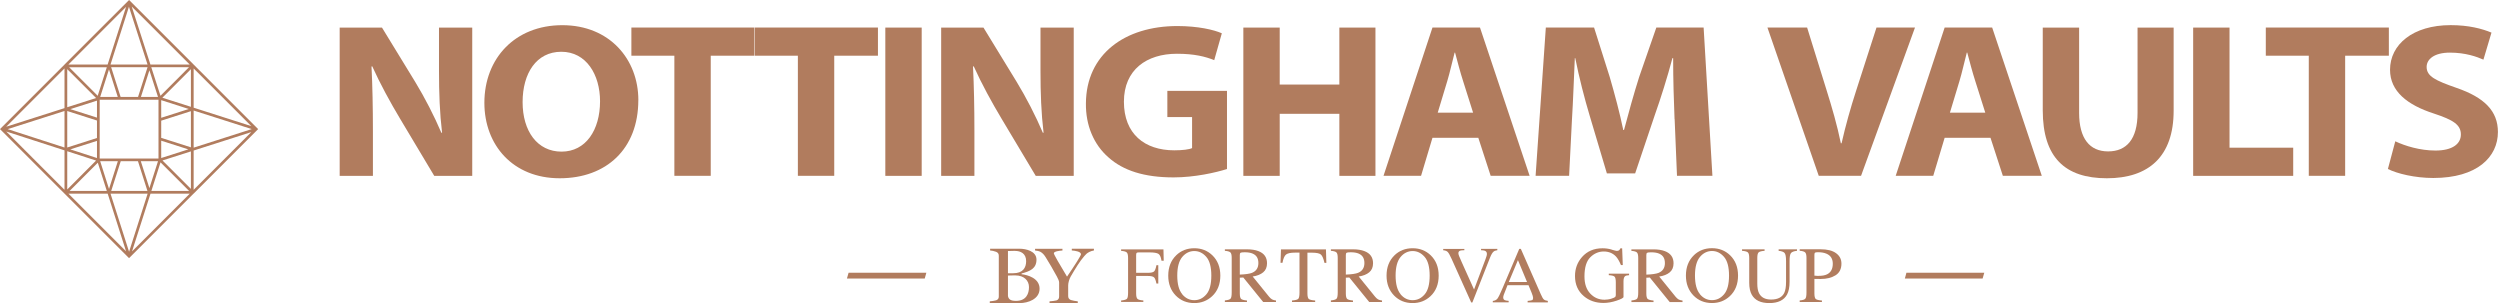 <svg width="552" height="67" viewBox="0 0 552 67" fill="none" xmlns="http://www.w3.org/2000/svg">
<g clip-path="url(#clip0_1810_4160)">
<path d="M42.757 42.748L57 28.504L42.757 14.259V14.245H42.75L28.5 0L14.25 14.245H14.243V14.259L0 28.504L14.243 42.748L28.493 57L42.743 42.748H42.757ZM35.876 35.43L42.152 33.429V41.707L35.876 35.43ZM22.01 35.002V22.028H22.054L34.997 22.02V35.009H22.01V35.002ZM35.596 31.066L41.583 32.979L35.596 34.891V31.066ZM35.596 30.438V26.643L42.152 24.546V32.528L35.596 30.438ZM35.596 26.008V22.116L41.687 24.066L35.596 26.008ZM31.114 21.407L32.989 15.522L34.887 21.407H31.114ZM30.479 21.407H26.632L24.543 14.843H32.576L30.479 21.407ZM26.004 21.407H22.121L24.063 15.323L26.004 21.407ZM21.412 25.971L15.527 24.095L21.412 22.22V25.978V25.971ZM21.412 26.606V30.468L14.848 32.565V24.516L21.412 26.613V26.606ZM21.412 31.103V34.891L15.52 32.979L21.412 31.103ZM26.019 35.6L24.07 41.722L22.121 35.6H26.027H26.019ZM26.654 35.6H30.464L32.553 42.157H24.557L26.654 35.6ZM31.092 35.6H34.887L32.989 41.537L31.092 35.6ZM42.757 24.405L55.582 28.504L42.757 32.602V24.405ZM35.854 21.57L42.152 15.271V23.586L35.854 21.577V21.57ZM35.433 21.149L33.403 14.843H41.724L35.433 21.149ZM24.402 14.245L28.471 1.492L32.576 14.245H24.402ZM21.567 21.149L15.269 14.85H23.583L21.574 21.149H21.567ZM21.22 21.644L14.848 23.674V15.271L21.22 21.644ZM14.243 32.572L1.698 28.511L14.243 24.509V32.572ZM21.213 35.452L14.848 41.833V33.392L21.213 35.452ZM21.596 35.925L23.583 42.157H15.372L21.596 35.925ZM32.598 42.755L28.5 55.59L24.402 42.755H32.598ZM35.44 35.844L41.753 42.157H33.425L35.44 35.844ZM42.757 33.237L55.486 29.168L42.757 41.906V33.237ZM55.486 27.846L42.757 23.778V15.108L55.486 27.846ZM33.211 14.245L29.083 1.44L41.894 14.252H33.211V14.245ZM27.835 1.514L23.767 14.245H15.099L27.835 1.514ZM14.243 23.874L1.373 27.979L14.243 15.108V23.874ZM1.381 29.035L14.243 33.2V41.906L1.381 29.035ZM23.775 42.755L27.835 55.494L15.107 42.755H23.775ZM29.157 55.494L33.233 42.755H41.901L29.165 55.494H29.157Z" fill="#B17C5E"/>
<path d="M75 38.82V6.09H84.34L91.68 18.09C93.78 21.54 95.88 25.62 97.45 29.31H97.61C97.09 24.99 96.93 20.57 96.93 15.66V6.09H104.27V38.83H95.88L88.33 26.2C86.23 22.7 83.92 18.48 82.19 14.64L82.03 14.69C82.24 19.01 82.34 23.63 82.34 28.97V38.83H75V38.82Z" fill="#B17C5E"/>
<path d="M140.94 22.12C140.94 32.85 133.91 39.36 123.58 39.36C113.25 39.36 106.95 32.03 106.95 22.7C106.95 12.89 113.72 5.56 124.16 5.56C134.6 5.56 140.95 13.09 140.95 22.12H140.94ZM115.39 22.55C115.39 28.96 118.64 33.48 123.99 33.48C129.34 33.48 132.49 28.72 132.49 22.36C132.49 16.48 129.45 11.43 123.94 11.43C118.43 11.43 115.39 16.19 115.39 22.55Z" fill="#B17C5E"/>
<path d="M148.91 12.3H139.41V6.08H166.58V12.3H156.93V38.82H148.9V12.3H148.91Z" fill="#B17C5E"/>
<path d="M176.18 12.3H166.68V6.08H193.85V12.3H184.2V38.82H176.17V12.3H176.18Z" fill="#B17C5E"/>
<path d="M203.51 6.09V38.83H195.48V6.09H203.51Z" fill="#B17C5E"/>
<path d="M207.81 38.82V6.09H217.15L224.49 18.09C226.59 21.54 228.69 25.62 230.26 29.31H230.42C229.9 24.99 229.74 20.57 229.74 15.66V6.09H237.08V38.83H228.69L221.14 26.2C219.04 22.7 216.73 18.48 215 14.64L214.84 14.69C215.05 19.01 215.15 23.63 215.15 28.97V38.83H207.81V38.82Z" fill="#B17C5E"/>
<path d="M270.92 37.32C268.45 38.1 263.79 39.17 259.12 39.17C252.67 39.17 248 37.67 244.75 34.75C241.5 31.93 239.71 27.66 239.77 22.85C239.82 11.97 248.37 5.75 259.97 5.75C264.53 5.75 268.05 6.58 269.78 7.35L268.1 13.28C266.16 12.5 263.75 11.87 259.86 11.87C253.2 11.87 248.16 15.37 248.16 22.46C248.16 29.55 252.72 33.19 259.28 33.19C261.12 33.19 262.59 33 263.21 32.7V25.85H257.75V20.07H270.92V37.31V37.32Z" fill="#B17C5E"/>
<path d="M282.56 6.09V18.67H295.73V6.09H303.7V38.83H295.73V25.13H282.56V38.83H274.53V6.09H282.56Z" fill="#B17C5E"/>
<path d="M316.29 30.42L313.77 38.82H305.48L316.29 6.08H326.78L337.74 38.82H329.14L326.41 30.42H316.29ZM325.26 24.88L323.06 17.93C322.43 15.99 321.8 13.56 321.28 11.62H321.18C320.66 13.56 320.13 16.04 319.55 17.93L317.45 24.88H325.27H325.26Z" fill="#B17C5E"/>
<path d="M369.74 26.29C369.58 22.36 369.43 17.6 369.43 12.84H369.27C368.17 17.02 366.7 21.68 365.34 25.52L361.04 38.29H354.8L351.02 25.61C349.87 21.77 348.66 17.11 347.82 12.84H347.72C347.51 17.26 347.35 22.31 347.09 26.39L346.46 38.82H339.06L341.32 6.08H351.97L355.43 17.01C356.53 20.8 357.63 24.88 358.42 28.71H358.58C359.58 24.92 360.78 20.6 361.94 16.96L365.72 6.08H376.16L378.1 38.82H370.28L369.76 26.29H369.74Z" fill="#B17C5E"/>
<path d="M401.58 38.82L390.25 6.08H399.01L403.31 19.92C404.52 23.8 405.62 27.54 406.46 31.63H406.62C407.51 27.7 408.61 23.81 409.82 20.07L414.33 6.08H422.83L410.92 38.82H401.58Z" fill="#B17C5E"/>
<path d="M429.38 30.42L426.86 38.82H418.57L429.38 6.08H439.87L450.83 38.82H442.23L439.5 30.42H429.38ZM438.35 24.88L436.15 17.93C435.52 15.99 434.89 13.56 434.37 11.62H434.27C433.75 13.56 433.22 16.04 432.64 17.93L430.54 24.88H438.36H438.35Z" fill="#B17C5E"/>
<path d="M459.07 6.09V24.93C459.07 30.56 461.38 33.43 465.47 33.43C469.56 33.43 471.97 30.71 471.97 24.93V6.09H479.94V24.45C479.94 34.55 474.43 39.36 465.2 39.36C455.97 39.36 451.04 34.79 451.04 24.35V6.09H459.07Z" fill="#B17C5E"/>
<path d="M484.25 6.09H492.28V32.61H506.34V38.83H484.25V6.09Z" fill="#B17C5E"/>
<path d="M509.79 12.3H500.29V6.08H527.46V12.3H517.81V38.82H509.78V12.3H509.79Z" fill="#B17C5E"/>
<path d="M528.88 31.2C531.03 32.22 534.34 33.24 537.75 33.24C541.42 33.24 543.36 31.83 543.36 29.69C543.36 27.55 541.68 26.48 537.43 25.08C531.55 23.19 527.72 20.17 527.72 15.41C527.72 9.83 532.76 5.55 541.1 5.55C545.09 5.55 548.02 6.33 550.12 7.2L548.34 13.17C546.92 12.54 544.41 11.62 540.94 11.62C537.47 11.62 535.8 13.08 535.8 14.78C535.8 16.87 537.79 17.79 542.36 19.39C548.6 21.53 551.54 24.54 551.54 29.15C551.54 34.64 546.98 39.3 537.27 39.3C533.23 39.3 529.24 38.33 527.25 37.31L528.88 31.19V31.2Z" fill="#B17C5E"/>
<path d="M204.18 61.505H187L187.37 60.215H204.54L204.18 61.505Z" fill="#B17C5E"/>
<path d="M225.167 66.92H218.54V66.536C218.887 66.517 219.706 66.392 219.946 66.306C220.399 66.143 220.534 65.846 220.534 65.462V56.483C220.534 56.1 220.399 55.783 219.946 55.601C219.542 55.438 218.954 55.323 218.617 55.304V54.92H225.128C226.535 54.92 228.856 55.447 228.856 57.328C228.856 59.313 227.373 59.908 225.562 60.388V60.551C226.91 60.694 229.54 61.433 229.54 63.745C229.54 66.057 226.968 66.92 225.167 66.92ZM224.117 55.39C223.79 55.39 223.009 55.409 222.557 55.428V60.33H223.741C225.832 60.33 226.573 59.131 226.573 57.663C226.573 55.927 225.302 55.4 224.117 55.4V55.39ZM224.175 60.8C223.828 60.8 222.903 60.819 222.557 60.838V65.356C222.692 66.143 223.221 66.431 224.348 66.431C226.612 66.431 227.199 64.819 227.199 63.39C227.199 61.961 226.13 60.81 224.175 60.81V60.8Z" fill="#B17C5E"/>
<path d="M240.456 55.667C239.971 55.926 239.8 56.108 239.4 56.559C238.364 57.757 237.498 59.214 236.414 61.054C236.091 61.62 235.853 62.444 235.853 63.019V65.358C235.853 65.76 236.005 66.057 236.433 66.239C236.661 66.326 237.631 66.517 237.974 66.537V66.92H231.735V66.537C232.078 66.517 233.029 66.412 233.276 66.326C233.723 66.172 233.856 65.837 233.856 65.444V62.386C233.856 62.032 233.647 61.6 233.371 61.073C232.506 59.492 231.697 58.092 230.889 56.808C230.566 56.281 230.195 55.859 229.738 55.61C229.396 55.438 228.892 55.332 228.54 55.313V54.929H234.588V55.313C233.932 55.351 232.686 55.505 232.686 55.926C232.686 56.175 233.923 58.313 235.596 61.083C237.346 58.524 238.678 56.434 238.678 56.147C238.678 55.572 237.508 55.361 236.652 55.303V54.92H241.54V55.303C241.312 55.322 240.656 55.533 240.446 55.658L240.456 55.667Z" fill="#B17C5E"/>
<path d="M247.54 66.35C248.23 66.28 248.66 66.15 248.83 65.97C249 65.79 249.08 65.32 249.08 64.57V56.97C249.08 56.35 248.99 55.94 248.8 55.75C248.61 55.56 248.19 55.44 247.54 55.39V55.06H256.89L256.95 57.57H256.46C256.34 56.77 256.11 56.26 255.78 56.05C255.45 55.84 254.79 55.73 253.82 55.73H251.41C251.17 55.73 251.02 55.77 250.96 55.85C250.89 55.93 250.86 56.09 250.86 56.32V60.24H253.41C254.16 60.24 254.64 60.13 254.84 59.91C255.05 59.69 255.21 59.24 255.34 58.56H255.75V62.61H255.34C255.21 61.93 255.04 61.48 254.83 61.26C254.62 61.04 254.15 60.93 253.41 60.93H250.86V64.77C250.86 65.41 250.96 65.82 251.16 66C251.36 66.18 251.79 66.29 252.45 66.34V66.67H247.54V66.34V66.35Z" fill="#B17C5E"/>
<path d="M259.71 56.36C260.79 55.33 262.12 54.81 263.7 54.81C265.28 54.81 266.61 55.33 267.69 56.37C268.86 57.5 269.45 59 269.45 60.87C269.45 62.74 268.84 64.29 267.63 65.41C266.54 66.42 265.23 66.92 263.7 66.92C262.05 66.92 260.69 66.36 259.6 65.25C258.5 64.11 257.95 62.65 257.95 60.87C257.95 58.99 258.54 57.49 259.72 56.36H259.71ZM261.02 64.96C261.75 65.84 262.64 66.28 263.7 66.28C264.76 66.28 265.62 65.85 266.36 64.99C267.1 64.13 267.46 62.75 267.46 60.86C267.46 58.97 267.09 57.56 266.34 56.71C265.6 55.86 264.72 55.43 263.7 55.43C262.68 55.43 261.76 55.87 261.03 56.75C260.3 57.63 259.94 59 259.94 60.85C259.94 62.7 260.3 64.06 261.03 64.94L261.02 64.96Z" fill="#B17C5E"/>
<path d="M270.45 66.33C271.12 66.27 271.54 66.14 271.71 65.94C271.88 65.74 271.96 65.28 271.96 64.55V56.95C271.96 56.33 271.87 55.93 271.68 55.74C271.49 55.55 271.08 55.43 270.45 55.38V55.05H275.31C276.32 55.05 277.16 55.18 277.84 55.44C279.12 55.92 279.76 56.82 279.76 58.12C279.76 58.99 279.48 59.66 278.91 60.13C278.34 60.6 277.57 60.91 276.59 61.05L280.21 65.51C280.43 65.78 280.66 65.98 280.88 66.11C281.1 66.23 281.39 66.31 281.74 66.35V66.68H278.91L274.52 61.27L273.75 61.31V64.77C273.75 65.42 273.85 65.83 274.04 66C274.24 66.17 274.67 66.29 275.33 66.35V66.68H270.45V66.35V66.33ZM276.45 60.24C277.38 59.86 277.85 59.14 277.85 58.08C277.85 57.02 277.43 56.37 276.6 56C276.15 55.8 275.56 55.7 274.83 55.7C274.33 55.7 274.03 55.74 273.92 55.81C273.81 55.88 273.75 56.05 273.75 56.31V60.63C275.01 60.58 275.92 60.45 276.46 60.24H276.45Z" fill="#B17C5E"/>
<path d="M282.84 55.06H292.77L292.86 58.04H292.44C292.23 57.1 291.97 56.49 291.66 56.21C291.35 55.93 290.68 55.79 289.66 55.79H288.68V64.77C288.68 65.45 288.79 65.87 289 66.03C289.21 66.19 289.67 66.3 290.39 66.35V66.68H285.27V66.35C286.01 66.29 286.48 66.17 286.66 65.98C286.84 65.79 286.93 65.32 286.93 64.56V55.78H285.94C284.97 55.78 284.31 55.92 283.96 56.2C283.61 56.48 283.34 57.09 283.17 58.03H282.74L282.84 55.05V55.06Z" fill="#B17C5E"/>
<path d="M293.86 66.33C294.53 66.27 294.95 66.14 295.12 65.94C295.29 65.74 295.37 65.28 295.37 64.55V56.95C295.37 56.33 295.28 55.93 295.09 55.74C294.9 55.55 294.49 55.43 293.86 55.38V55.05H298.72C299.73 55.05 300.57 55.18 301.25 55.44C302.53 55.92 303.17 56.82 303.17 58.12C303.17 58.99 302.89 59.66 302.32 60.13C301.75 60.6 300.98 60.91 300 61.05L303.62 65.51C303.84 65.78 304.07 65.98 304.29 66.11C304.51 66.23 304.8 66.31 305.15 66.35V66.68H302.32L297.93 61.27L297.16 61.31V64.77C297.16 65.42 297.26 65.83 297.45 66C297.65 66.17 298.08 66.29 298.74 66.35V66.68H293.86V66.35V66.33ZM299.86 60.24C300.79 59.86 301.26 59.14 301.26 58.08C301.26 57.02 300.84 56.37 300.01 56C299.56 55.8 298.97 55.7 298.24 55.7C297.74 55.7 297.44 55.74 297.33 55.81C297.22 55.88 297.16 56.05 297.16 56.31V60.63C298.42 60.58 299.33 60.45 299.87 60.24H299.86Z" fill="#B17C5E"/>
<path d="M307.91 56.36C308.99 55.33 310.32 54.81 311.9 54.81C313.48 54.81 314.82 55.33 315.9 56.37C317.07 57.5 317.66 59 317.66 60.87C317.66 62.74 317.05 64.29 315.84 65.41C314.75 66.42 313.44 66.92 311.91 66.92C310.26 66.92 308.9 66.36 307.81 65.25C306.71 64.11 306.15 62.65 306.15 60.87C306.15 58.99 306.74 57.49 307.92 56.36H307.91ZM309.23 64.96C309.96 65.84 310.85 66.28 311.91 66.28C312.97 66.28 313.83 65.85 314.57 64.99C315.31 64.13 315.67 62.75 315.67 60.86C315.67 58.97 315.3 57.56 314.55 56.71C313.8 55.86 312.93 55.43 311.91 55.43C310.89 55.43 309.97 55.87 309.24 56.75C308.51 57.63 308.15 59 308.15 60.85C308.15 62.7 308.51 64.06 309.24 64.94L309.23 64.96Z" fill="#B17C5E"/>
<path d="M323.33 54.95V55.25C322.89 55.25 322.59 55.29 322.43 55.34C322.15 55.43 322.01 55.62 322.01 55.91C322.01 56.06 322.06 56.26 322.16 56.52C322.26 56.78 322.45 57.22 322.72 57.82L325.47 63.93L327.97 57.31C328.08 57.02 328.16 56.77 328.22 56.57C328.28 56.37 328.31 56.2 328.31 56.07C328.31 55.73 328.16 55.49 327.87 55.37C327.7 55.3 327.42 55.26 327.02 55.25V54.95H330.61V55.25C330.24 55.3 329.96 55.4 329.79 55.55C329.52 55.77 329.26 56.22 328.99 56.9L325.1 66.78H324.84L320.5 57.13C320.13 56.31 319.84 55.8 319.62 55.6C319.4 55.4 319.08 55.29 318.66 55.26V54.96H323.34L323.33 54.95Z" fill="#B17C5E"/>
<path d="M329.61 66.78V66.45C330.06 66.4 330.4 66.23 330.63 65.94C330.86 65.65 331.24 64.86 331.79 63.57L335.45 54.95H335.8L340.18 64.9C340.47 65.56 340.7 65.97 340.88 66.12C341.05 66.28 341.35 66.38 341.76 66.44V66.77H337.3V66.44C337.81 66.4 338.14 66.34 338.29 66.27C338.44 66.2 338.51 66.04 338.51 65.79C338.51 65.71 338.48 65.55 338.43 65.34C338.37 65.12 338.29 64.9 338.19 64.66L337.49 62.97H332.86C332.4 64.12 332.13 64.82 332.04 65.07C331.95 65.32 331.91 65.52 331.91 65.67C331.91 65.97 332.03 66.17 332.27 66.28C332.42 66.35 332.7 66.4 333.11 66.43V66.76H329.63L329.61 66.78ZM337.17 62.27L335.16 57.43L333.14 62.27H337.17Z" fill="#B17C5E"/>
<path d="M355.84 55.12C356.5 55.31 356.87 55.4 356.97 55.4C357.22 55.4 357.4 55.35 357.51 55.25C357.62 55.15 357.71 55.01 357.78 54.83H358.17L358.31 58.53H357.91C357.55 57.68 357.18 57.04 356.8 56.63C356.11 55.9 355.21 55.53 354.1 55.53C352.99 55.53 351.98 55.96 351.13 56.81C350.28 57.66 349.85 59.07 349.85 61.03C349.85 62.65 350.27 63.91 351.13 64.82C351.98 65.73 353.03 66.18 354.28 66.18C354.49 66.18 354.74 66.16 355.03 66.12C355.32 66.08 355.59 66.02 355.84 65.93C356.26 65.79 356.52 65.68 356.62 65.58C356.72 65.48 356.77 65.33 356.77 65.14V62.34C356.77 61.66 356.67 61.24 356.48 61.07C356.29 60.9 355.87 60.8 355.22 60.76V60.43H359.7V60.76C359.27 60.79 358.98 60.86 358.83 60.97C358.59 61.15 358.47 61.53 358.47 62.1V65.56C358.47 65.77 357.97 66.04 356.96 66.38C355.95 66.72 354.98 66.89 354.05 66.89C352.34 66.89 350.89 66.39 349.71 65.39C348.41 64.29 347.76 62.81 347.76 60.95C347.76 59.32 348.28 57.92 349.31 56.75C350.45 55.46 351.96 54.82 353.84 54.82C354.52 54.82 355.19 54.91 355.85 55.1L355.84 55.12Z" fill="#B17C5E"/>
<path d="M360.21 66.34C360.88 66.28 361.3 66.15 361.47 65.95C361.64 65.75 361.72 65.29 361.72 64.56V56.96C361.72 56.34 361.63 55.94 361.44 55.75C361.25 55.56 360.84 55.44 360.21 55.39V55.06H365.07C366.08 55.06 366.92 55.19 367.6 55.45C368.88 55.93 369.52 56.83 369.52 58.13C369.52 59 369.24 59.67 368.67 60.14C368.1 60.61 367.33 60.92 366.35 61.06L369.97 65.52C370.19 65.79 370.42 65.99 370.64 66.12C370.86 66.24 371.15 66.32 371.5 66.36V66.69H368.67L364.28 61.28L363.51 61.32V64.78C363.51 65.43 363.61 65.84 363.81 66.01C364.01 66.18 364.44 66.3 365.1 66.36V66.69H360.22V66.36L360.21 66.34ZM366.21 60.25C367.14 59.87 367.61 59.15 367.61 58.09C367.61 57.03 367.19 56.38 366.36 56.01C365.91 55.81 365.32 55.71 364.59 55.71C364.09 55.71 363.79 55.75 363.68 55.82C363.57 55.89 363.51 56.06 363.51 56.32V60.64C364.77 60.59 365.68 60.46 366.22 60.25H366.21Z" fill="#B17C5E"/>
<path d="M374.01 56.35C375.09 55.32 376.42 54.8 378 54.8C379.58 54.8 380.92 55.32 382 56.36C383.17 57.49 383.76 58.99 383.76 60.86C383.76 62.73 383.15 64.28 381.94 65.4C380.85 66.41 379.54 66.91 378.01 66.91C376.36 66.91 375 66.35 373.91 65.24C372.81 64.1 372.25 62.64 372.25 60.86C372.25 58.98 372.84 57.48 374.02 56.35H374.01ZM375.33 64.95C376.06 65.83 376.95 66.27 378.01 66.27C379.07 66.27 379.93 65.84 380.67 64.98C381.41 64.12 381.77 62.74 381.77 60.85C381.77 58.96 381.4 57.55 380.65 56.7C379.9 55.85 379.03 55.42 378.01 55.42C376.99 55.42 376.07 55.86 375.34 56.74C374.61 57.62 374.25 58.99 374.25 60.84C374.25 62.69 374.61 64.05 375.34 64.93L375.33 64.95Z" fill="#B17C5E"/>
<path d="M389.62 55.05V55.38C388.95 55.43 388.51 55.54 388.31 55.72C388.11 55.9 388.01 56.31 388.01 56.96V62.58C388.01 63.5 388.13 64.22 388.39 64.73C388.86 65.67 389.75 66.14 391.06 66.14C392.49 66.14 393.46 65.66 393.95 64.7C394.22 64.16 394.36 63.33 394.36 62.21V57.64C394.36 56.69 394.25 56.09 394.02 55.84C393.79 55.6 393.36 55.44 392.72 55.38V55.05H396.78V55.38C396.1 55.45 395.66 55.62 395.45 55.87C395.24 56.12 395.14 56.71 395.14 57.63V62.2C395.14 63.41 394.95 64.36 394.58 65.04C393.89 66.29 392.59 66.92 390.67 66.92C388.75 66.92 387.48 66.3 386.79 65.07C386.42 64.41 386.23 63.53 386.23 62.45V56.96C386.23 56.32 386.13 55.91 385.93 55.73C385.73 55.55 385.3 55.43 384.64 55.38V55.05H389.62Z" fill="#B17C5E"/>
<path d="M397.37 66.34C398.04 66.28 398.46 66.15 398.62 65.94C398.79 65.74 398.87 65.28 398.87 64.55V56.95C398.87 56.34 398.78 55.94 398.59 55.74C398.4 55.55 398 55.42 397.37 55.37V55.04H402C403.49 55.04 404.62 55.33 405.41 55.91C406.2 56.49 406.59 57.25 406.59 58.19C406.59 59.38 406.15 60.25 405.28 60.79C404.41 61.33 403.31 61.6 402 61.6C401.81 61.6 401.57 61.6 401.28 61.59C400.99 61.59 400.77 61.58 400.62 61.58V64.77C400.62 65.43 400.72 65.84 400.92 66.02C401.12 66.19 401.58 66.3 402.28 66.35V66.68H397.37V66.35V66.34ZM403.29 56.02C402.79 55.8 402.16 55.69 401.4 55.69C401.04 55.69 400.82 55.73 400.74 55.8C400.66 55.87 400.62 56.03 400.62 56.28V60.86C400.93 60.89 401.14 60.91 401.24 60.91C401.34 60.91 401.43 60.91 401.52 60.91C402.33 60.91 402.96 60.8 403.42 60.57C404.26 60.15 404.68 59.37 404.68 58.23C404.68 57.16 404.22 56.42 403.29 56.02Z" fill="#B17C5E"/>
<path d="M437.76 61.505H420.59L420.94 60.215H438.13L437.76 61.505Z" fill="#B17C5E"/>
</g>
<defs>
<clipPath id="clip0_1810_4160">
<rect width="552" height="67" fill="white"/>
</clipPath>
</defs>
</svg>
